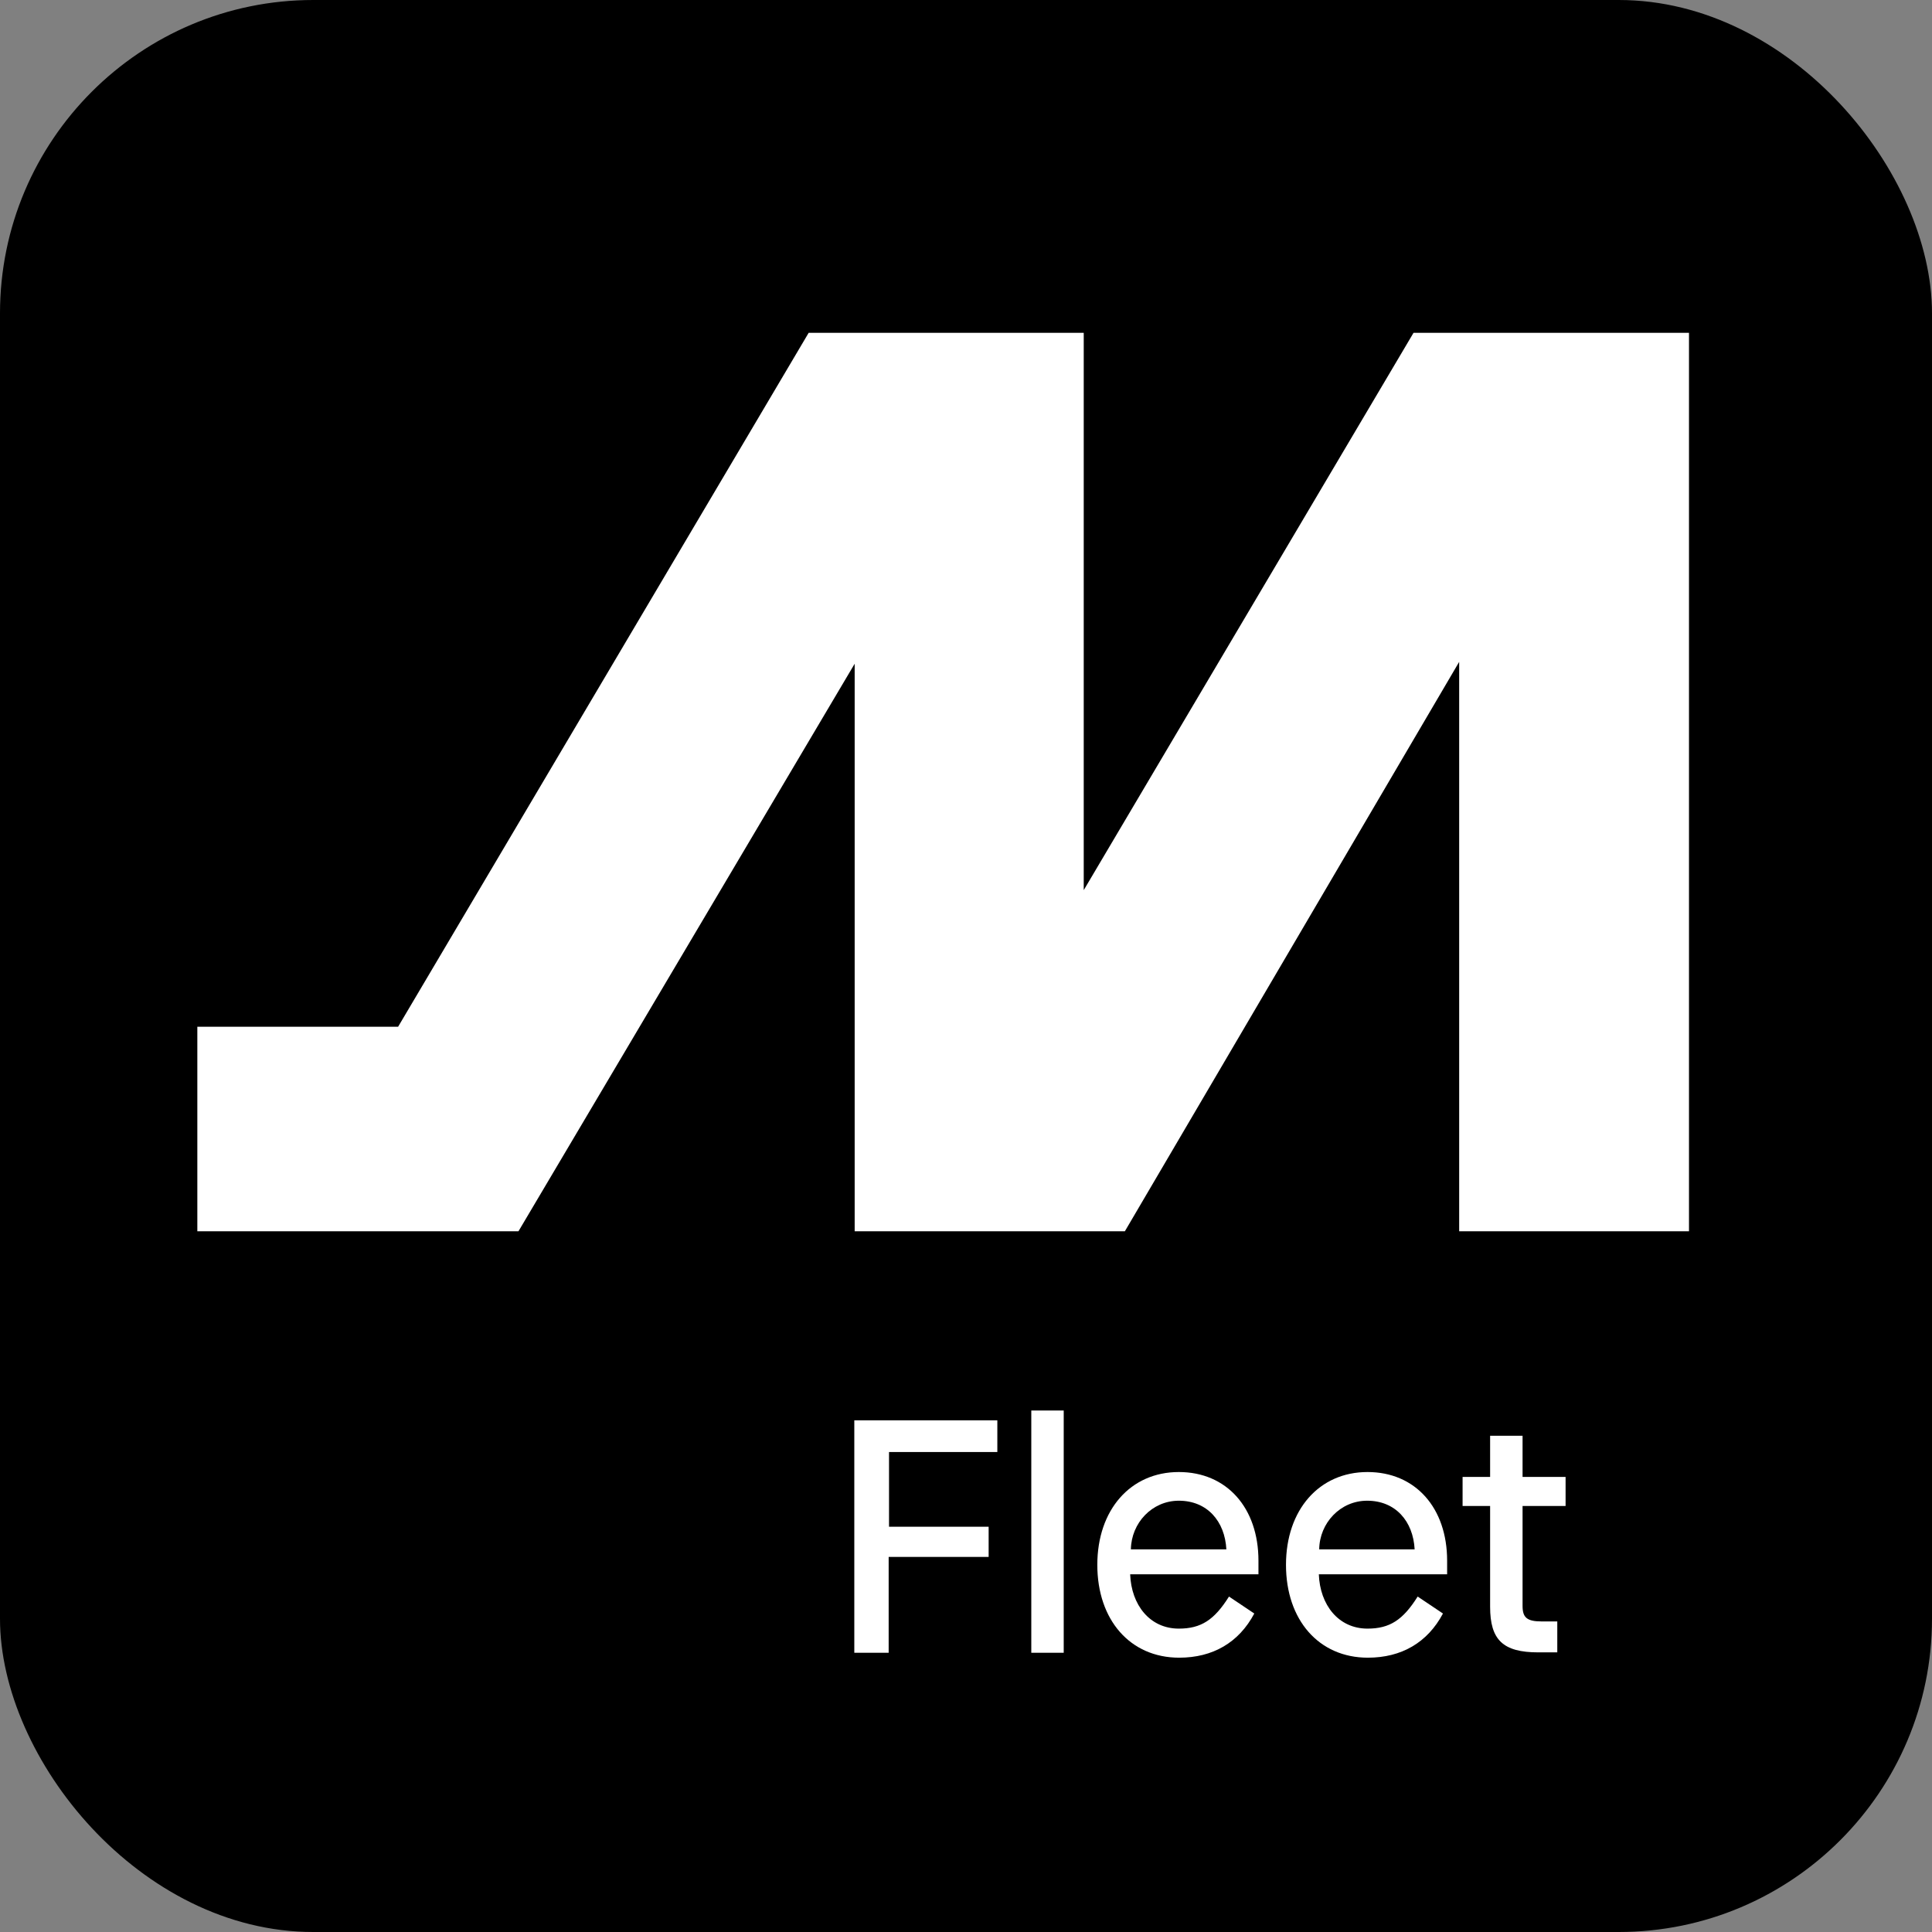 <svg width="64" height="64" viewBox="0 0 64 64" fill="none" xmlns="http://www.w3.org/2000/svg">
<rect x="0" y="0" width="64" height="64" fill="#808080" stroke="none"/>
<rect width="64" height="64" rx="10.378" fill="black"/>
<path d="M35.888 11.025H26.788L13.188 34.012H6.537V40.787H17.175L28.312 21.987V40.787H37.263L48.337 21.925V40.787H55.95V11.025H46.825L35.9 29.487V11.025H35.888Z" fill="white"/>
<path d="M28.312 47.05H33.038V48.1H29.45V50.575H32.75V51.575H29.438V54.75H28.3V47.05H28.312Z" fill="white"/>
<path d="M34.163 46.725H35.237V54.75H34.163V46.725Z" fill="white"/>
<path d="M36.35 51.838C36.35 50.013 37.45 48.763 39.05 48.763C40.638 48.763 41.688 49.95 41.688 51.7V52.15H37.438C37.475 53.163 38.087 53.95 39.05 53.95C39.788 53.95 40.225 53.663 40.712 52.888L41.55 53.45C41.038 54.413 40.175 54.913 39.062 54.913C37.438 54.913 36.35 53.663 36.35 51.838ZM40.625 51.325C40.575 50.388 39.987 49.713 39.05 49.713C38.163 49.713 37.475 50.45 37.462 51.325H40.625Z" fill="white"/>
<path d="M42.6 51.838C42.6 50.013 43.7 48.763 45.3 48.763C46.888 48.763 47.938 49.95 47.938 51.7V52.15H43.688C43.725 53.163 44.337 53.95 45.3 53.95C46.038 53.95 46.475 53.663 46.962 52.888L47.8 53.45C47.288 54.413 46.425 54.913 45.312 54.913C43.688 54.913 42.6 53.663 42.6 51.838ZM46.862 51.325C46.812 50.388 46.225 49.713 45.288 49.713C44.4 49.713 43.712 50.45 43.7 51.325H46.862Z" fill="white"/>
<path d="M50.437 49.888V53.2C50.437 53.575 50.575 53.712 51.062 53.712H51.587V54.737H50.962C49.787 54.737 49.362 54.325 49.362 53.225V49.888H48.45V48.925H49.362V47.562H50.437V48.925H51.862V49.888H50.437Z" fill="white"/>
</svg>
